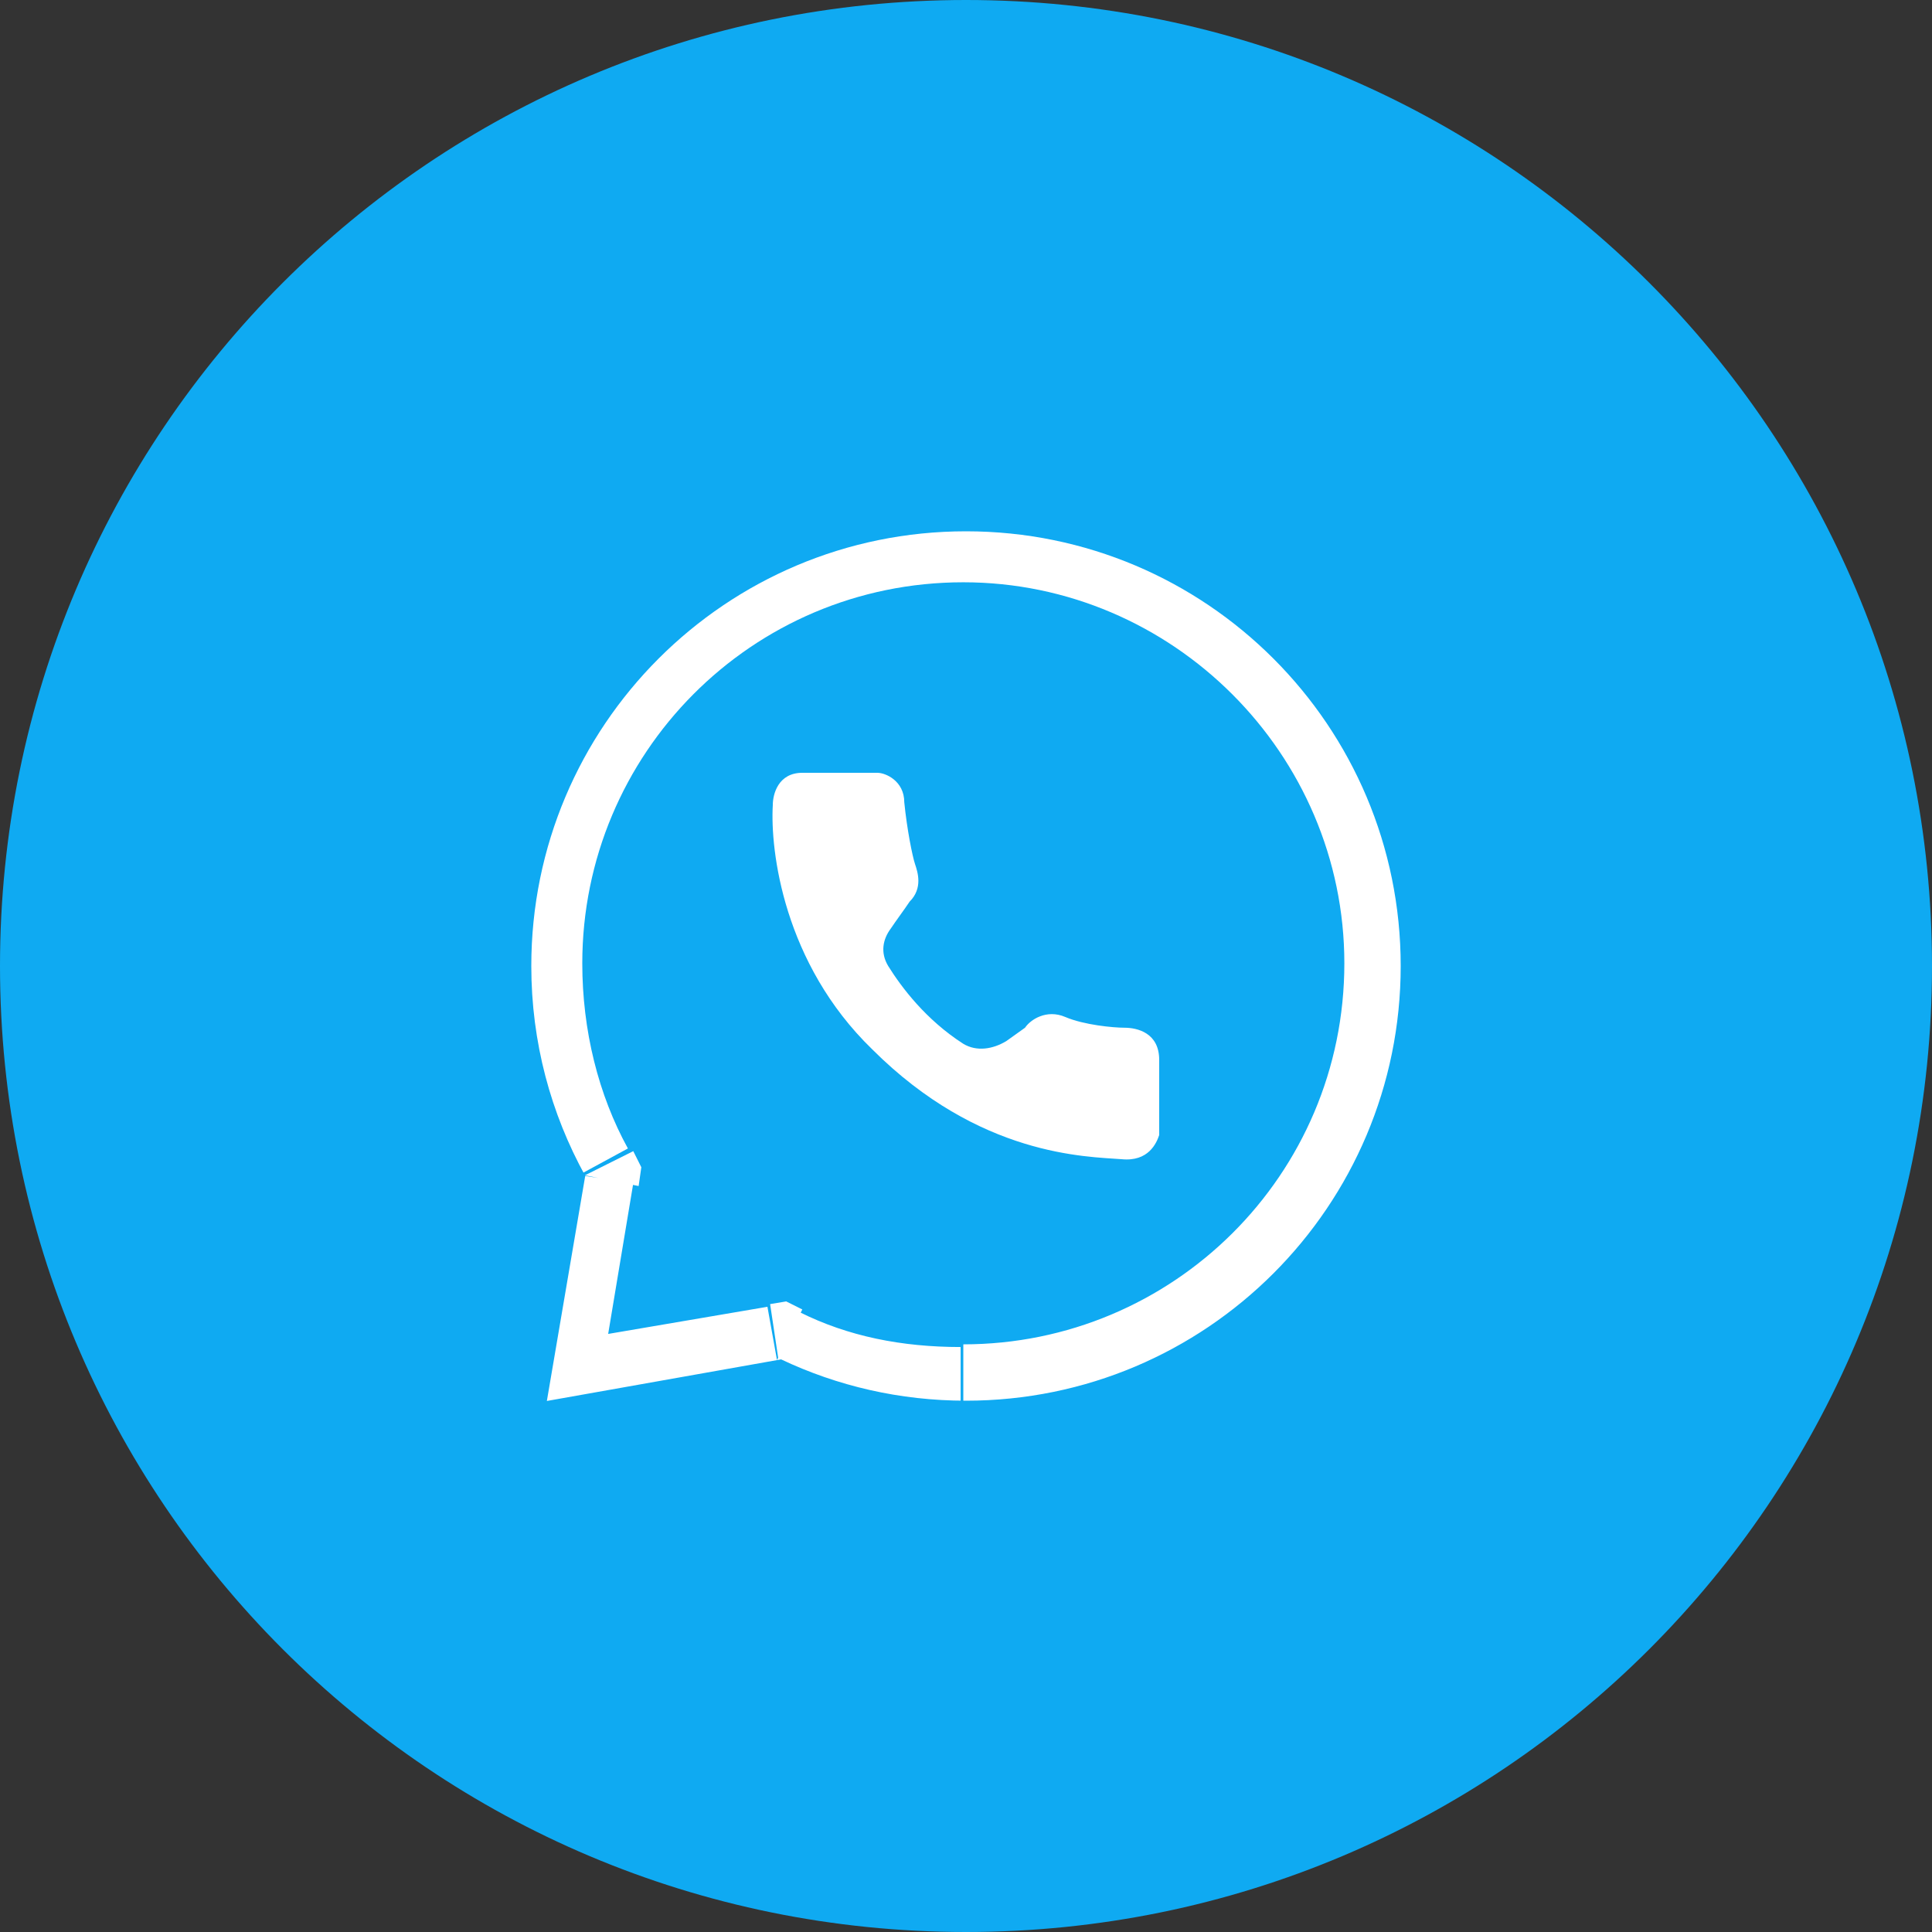 <svg version="1.2" xmlns="http://www.w3.org/2000/svg" viewBox="0 0 72 72" width="72" height="72">
	<rect x="0" y="0" width="72" height="72" fill="#333333" stroke="none"/>
	<title>whatsapp</title>
	<defs>
		<clipPath clipPathUnits="userSpaceOnUse" id="cp1">
			<path d="m36 52.2c8.95 0 16.2-7.25 16.2-16.2 0-8.95-7.25-16.2-16.2-16.2-8.95 0-16.2 7.25-16.2 16.2 0 2.84 0.73 5.5 2.01 7.82l-1.43 8.39 8.73-1.55c2.09 0.99 4.42 1.54 6.89 1.54z"/>
		</clipPath>
	</defs>
	<style>
		.s0 { fill: #0faaf2 } 
		.s1 { fill: #ffffff } 
	</style>
	<path id="Layer" class="s0" d="m36 72c-19.9 0-36-16.1-36-36 0-19.9 16.1-36 36-36 19.9 0 36 16.1 36 36 0 19.9-16.1 36-36 36z"/>
	<path id="Layer" fill-rule="evenodd" class="s0" d="m36 52.2c8.9 0 16.2-7.3 16.2-16.2 0-8.9-7.3-16.2-16.2-16.2-8.9 0-16.2 7.3-16.2 16.2 0 2.8 0.7 5.5 2 7.8l-1.4 8.4 8.7-1.5c2.1 0.9 4.4 1.5 6.9 1.5z"/>
	<g id="Clip-Path" clip-path="url(#cp1)">
		<path id="Layer" class="s1" d="m21.8 43.8l2 0.4 0.1-0.7-0.3-0.6zm-1.5 8.3l-1.9-0.3-0.5 2.8 2.8-0.5zm8.7-1.5l0.9-1.8-0.6-0.3-0.6 0.1zm21.1-14.7c0 7.9-6.4 14.2-14.2 14.2v4c10 0 18.2-8.1 18.2-18.2zm-14.2-14.2c7.8 0 14.2 6.4 14.2 14.2h4c0-10-8.2-18.2-18.2-18.2zm-14.2 14.2c0-7.8 6.3-14.2 14.2-14.2v-4c-10.1 0-18.2 8.2-18.2 18.2zm1.7 6.9c-1.1-2-1.7-4.4-1.7-6.9h-4c0 3.2 0.8 6.2 2.2 8.8zm-1.2 9.7l1.4-8.4-3.9-0.6-1.4 8.3zm6.4-3.8l-8.8 1.5 0.7 4 8.8-1.6zm7.2 1.5c-2.2 0-4.2-0.4-6-1.3l-1.7 3.6c2.3 1.1 4.9 1.7 7.7 1.7z"/>
	</g>
	<path id="Layer" class="s1" d="m29.9 28.8c-0.9 0-1.1 0.8-1.1 1.2-0.1 1.7 0.4 5.9 3.7 9.1 4 4 8 4 9.3 4.1 1 0.1 1.3-0.6 1.4-0.9v-2.8c0-1-0.8-1.2-1.3-1.2-0.4 0-1.5-0.1-2.2-0.4-0.7-0.3-1.3 0.1-1.5 0.4l-0.7 0.5c-0.5 0.3-1.1 0.4-1.6 0.1-1.4-0.9-2.3-2.1-2.8-2.9-0.3-0.5-0.2-1 0.1-1.4 0.2-0.3 0.5-0.7 0.7-1 0.5-0.5 0.3-1.1 0.2-1.4-0.1-0.3-0.3-1.3-0.4-2.3 0-0.8-0.7-1.1-1-1.1z"/>
</svg>